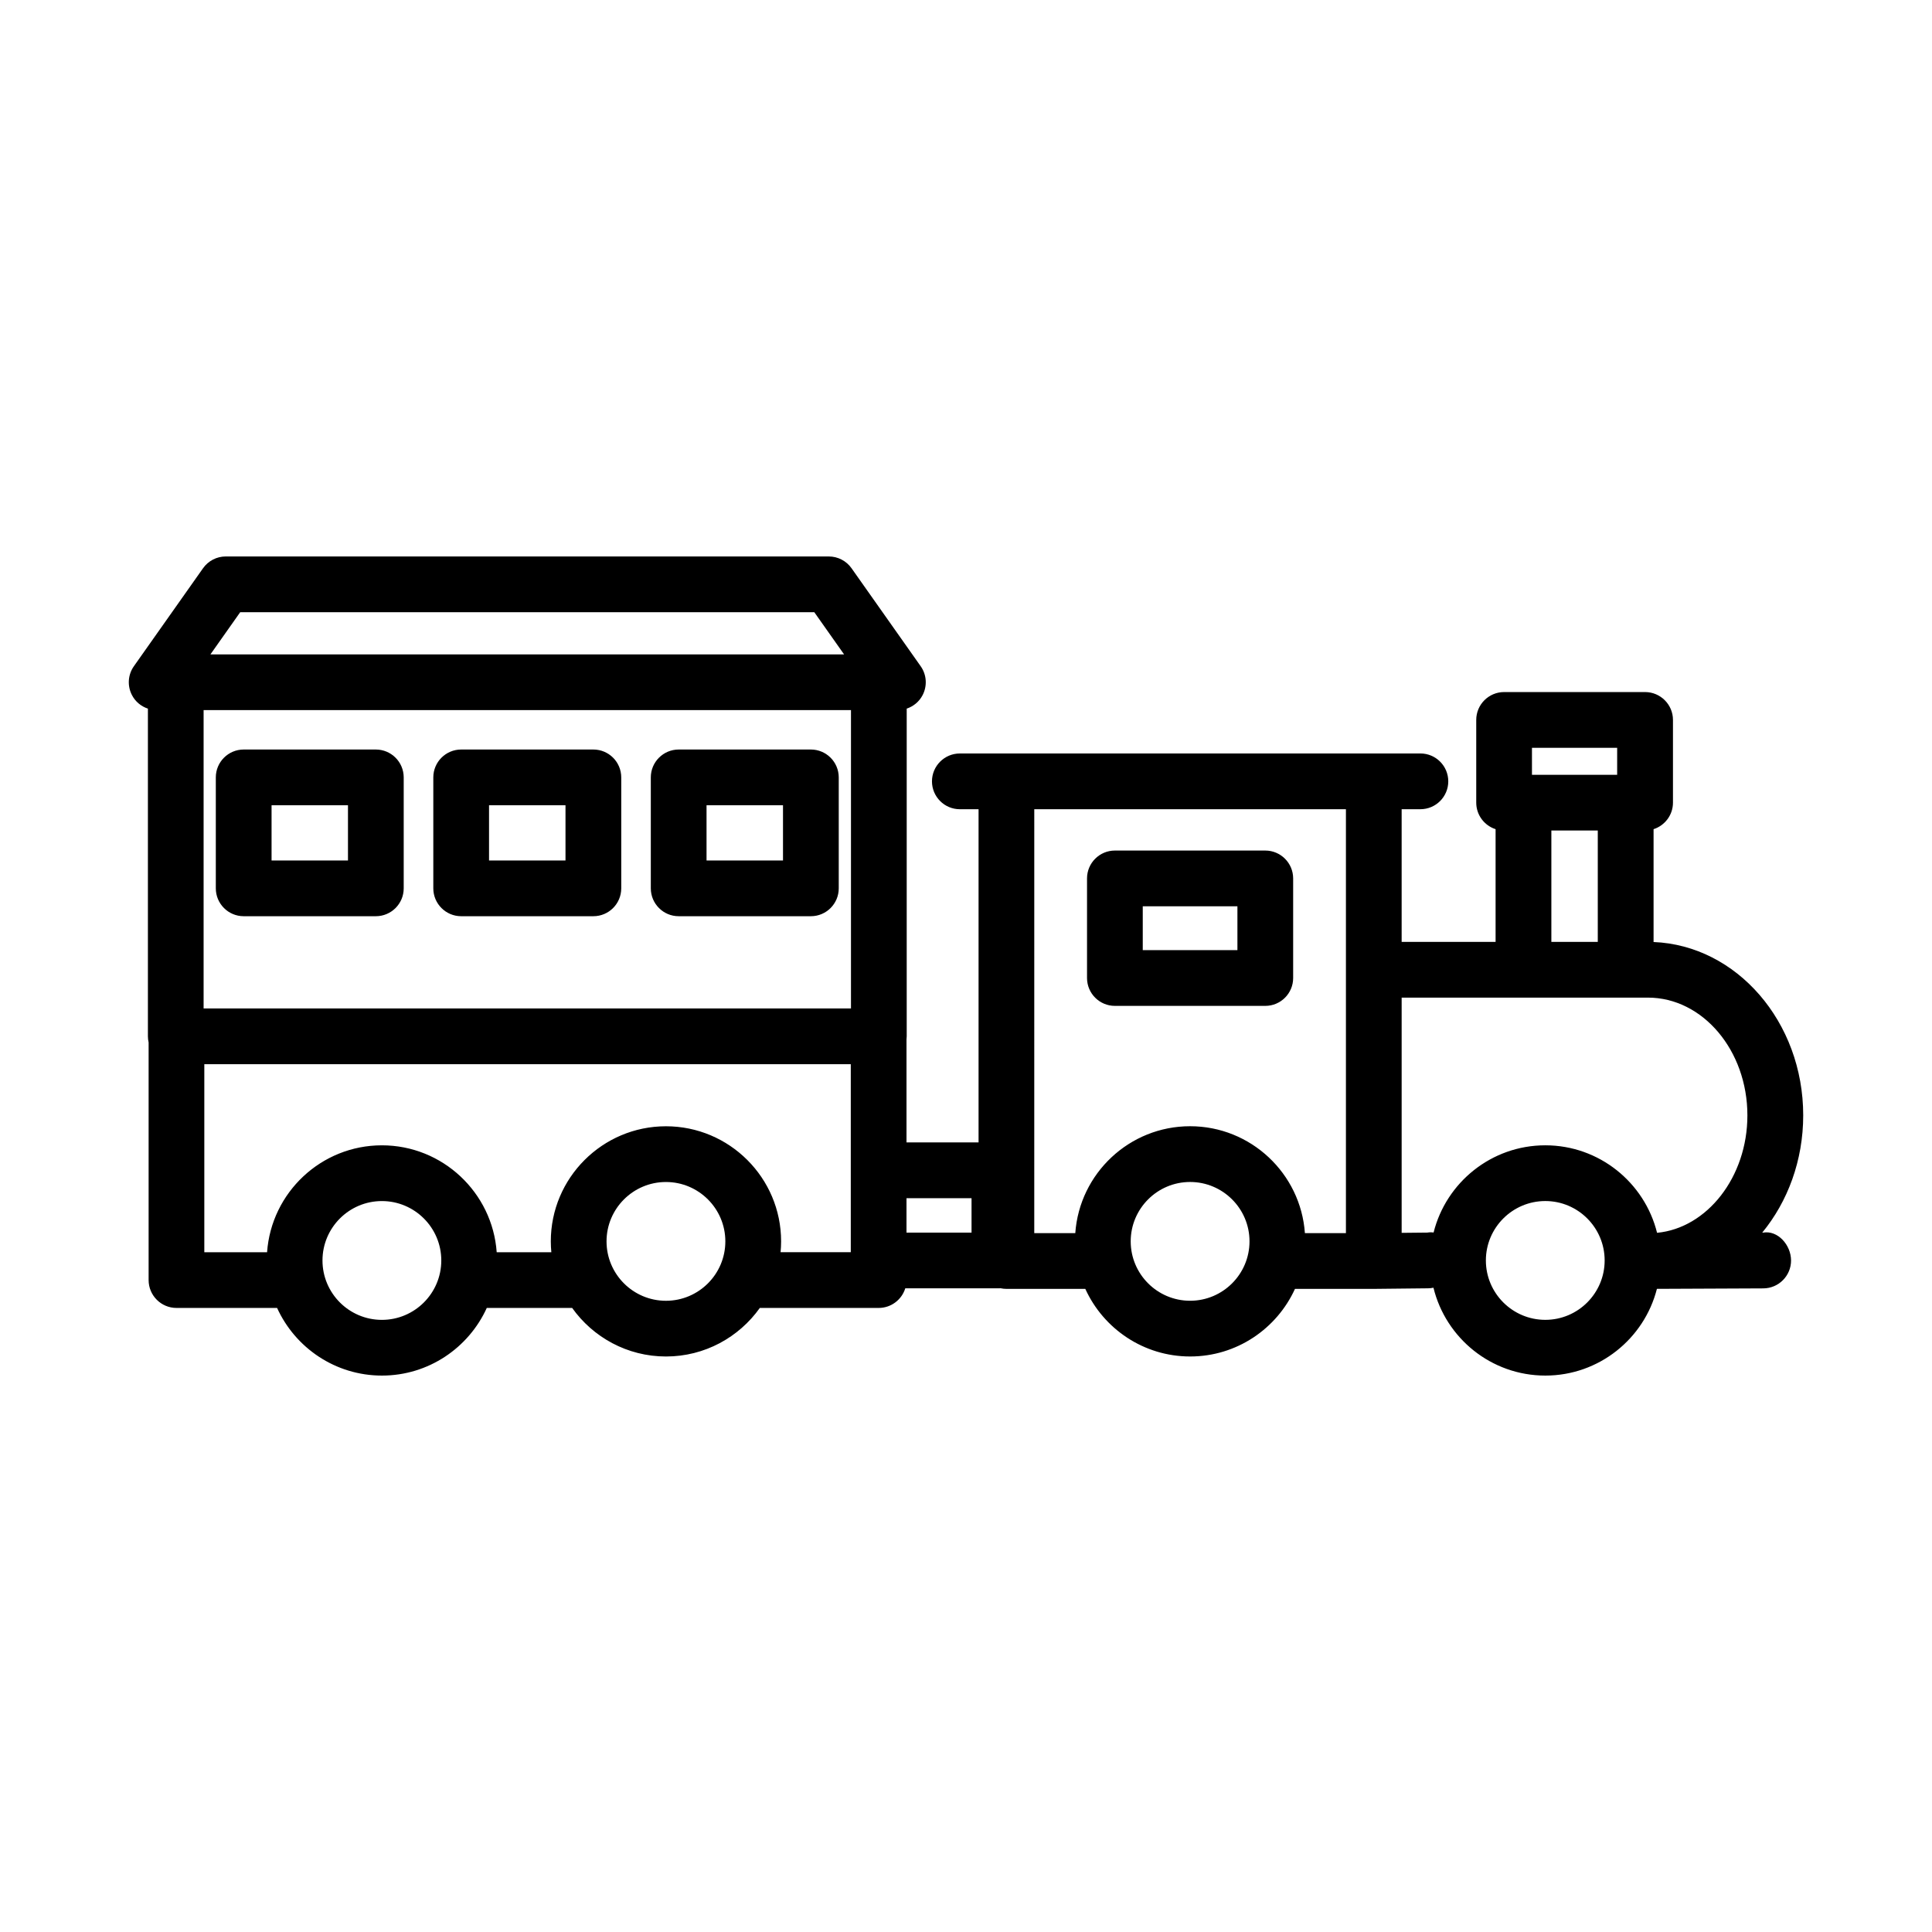 <?xml version="1.0" encoding="UTF-8"?>
<!-- Uploaded to: SVG Repo, www.svgrepo.com, Generator: SVG Repo Mixer Tools -->
<svg fill="#000000" width="800px" height="800px" version="1.1" viewBox="144 144 512 512" xmlns="http://www.w3.org/2000/svg">
 <g>
  <path d="m358.89 342.63h-35.031c-4.074 0-7.387 3.309-7.387 7.387v29.402c0 4.074 3.309 7.387 7.387 7.387h35.031c4.074 0 7.387-3.309 7.387-7.387v-29.402c-0.004-4.078-3.312-7.387-7.387-7.387zm-7.387 29.402h-20.262v-14.633h20.262z"/>
  <path d="m301.25 342.63h-35.031c-4.074 0-7.387 3.309-7.387 7.387v29.402c0 4.074 3.309 7.387 7.387 7.387h35.031c4.074 0 7.387-3.309 7.387-7.387v-29.402c-0.004-4.078-3.312-7.387-7.387-7.387zm-7.387 29.402h-20.262v-14.633h20.262z"/>
  <path d="m243.6 342.63h-35.02c-4.074 0-7.387 3.309-7.387 7.387v29.402c0 4.074 3.309 7.387 7.387 7.387h35.02c4.074 0 7.387-3.309 7.387-7.387v-29.402c-0.004-4.078-3.312-7.387-7.387-7.387zm-7.383 29.402h-20.25v-14.633h20.25z"/>
  <path d="m439.46 410.57h39.852c4.074 0 7.387-3.309 7.387-7.387v-26.391c0-4.074-3.309-7.387-7.387-7.387h-39.852c-4.074 0-7.387 3.309-7.387 7.387v26.391c0 4.078 3.312 7.387 7.387 7.387zm7.383-26.391h25.086v11.621h-25.086z"/>
  <path d="m611.21 470.66h-0.199c6.738-8.191 10.859-19.105 10.859-31.082 0-24.793-17.66-45.047-39.656-45.934v-29.906c2.977-0.953 5.141-3.742 5.141-7.031v-21.918c0-4.074-3.316-7.387-7.394-7.387h-37.355c-4.074 0-7.387 3.309-7.387 7.387v21.918c0 3.289 2.156 6.078 5.129 7.031v29.867h-24.895v-35.156h4.969c4.074 0 7.387-3.309 7.387-7.387 0-4.074-3.309-7.387-7.387-7.387l-12.352 0.004h-109.7c-4.074 0-7.387 3.309-7.387 7.387 0 4.074 3.309 7.387 7.387 7.387h4.961v88.301h-19.098v-27.266c0.031-0.281 0.055-0.566 0.055-0.859v-86.836c1.793-0.598 3.328-1.859 4.219-3.59 1.27-2.453 1.074-5.402-0.523-7.656l-18.312-25.949c-1.379-1.965-3.633-3.129-6.031-3.129l-159.8-0.004c-2.398 0-4.652 1.164-6.031 3.121l-18.32 25.957c-1.598 2.254-1.793 5.203-0.523 7.656 0.895 1.738 2.43 3 4.231 3.594v86.832c0 0.562 0.07 1.113 0.188 1.641v62.965c0 4.074 3.309 7.387 7.387 7.387h26.66c4.805 10.559 15.445 17.926 27.785 17.926 12.336 0 22.98-7.363 27.785-17.926h22.625c5.535 7.777 14.617 12.867 24.867 12.867 10.254 0 19.332-5.09 24.867-12.867h31.492c3.316 0 6.125-2.191 7.055-5.203h24.953c0.102 0 0.199-0.012 0.301-0.016 0.504 0.109 1.023 0.168 1.559 0.168h20.898c4.805 10.555 15.445 17.914 27.781 17.914 12.336 0 22.973-7.359 27.781-17.914h20.898 0.082l14.301-0.152c0.488-0.004 0.961-0.062 1.422-0.156 3.258 13.348 15.305 23.285 29.648 23.285 14.227 0 26.211-9.789 29.57-22.984l28.191-0.125c4.074-0.02 7.375-3.336 7.356-7.422-0.02-4.098-3.535-8.055-7.434-7.352zm-61.223-128.48h22.578v7.148h-22.578zm5.141 21.918h12.301v29.512h-12.301zm-357.17-31.91h171.56v79.059h-171.56zm9.699-25.949h152.14l7.891 11.18h-167.92zm37.547 187.54c-8.684 0-15.742-7.059-15.742-15.742 0-8.684 7.059-15.742 15.742-15.742s15.742 7.059 15.742 15.742c0 8.684-7.059 15.742-15.742 15.742zm75.277-5.059c-8.684 0-15.742-7.059-15.742-15.742 0-8.676 7.059-15.734 15.742-15.734 8.684 0 15.742 7.059 15.742 15.734 0.004 8.684-7.059 15.742-15.742 15.742zm0-46.246c-16.824 0-30.512 13.676-30.512 30.504 0 0.969 0.051 1.93 0.141 2.875h-14.48c-1.125-15.809-14.336-28.332-30.426-28.332s-29.301 12.52-30.426 28.332h-16.633v-49.836h171.32v49.832h-18.605c0.09-0.949 0.141-1.906 0.141-2.875 0-16.82-13.688-30.5-30.516-30.5zm80.988 28.18h-17.238v-9.125h17.238zm16.625-112.2h82.59v112.34h-10.871c-1.117-15.812-14.332-28.332-30.426-28.332s-29.305 12.516-30.426 28.332h-10.871zm41.297 130.26c-8.684 0-15.742-7.059-15.742-15.742 0-8.676 7.059-15.734 15.742-15.734s15.742 7.059 15.742 15.734c0 8.684-7.059 15.742-15.742 15.742zm64.523-18.082c-0.531-0.078-1.074-0.086-1.625 0.016l-6.836 0.07v-62.34h65.262c14.535 0 26.363 14.004 26.363 31.207 0 16.402-10.742 29.879-23.941 31.121-3.289-13.297-15.316-23.188-29.617-23.188-14.277 0-26.289 9.852-29.605 23.113zm29.609 23.141c-8.684 0-15.75-7.059-15.75-15.742 0-8.684 7.07-15.742 15.75-15.742 8.676 0 15.727 7.059 15.727 15.742 0 8.684-7.051 15.742-15.727 15.742z"/>
 </g>
</svg>